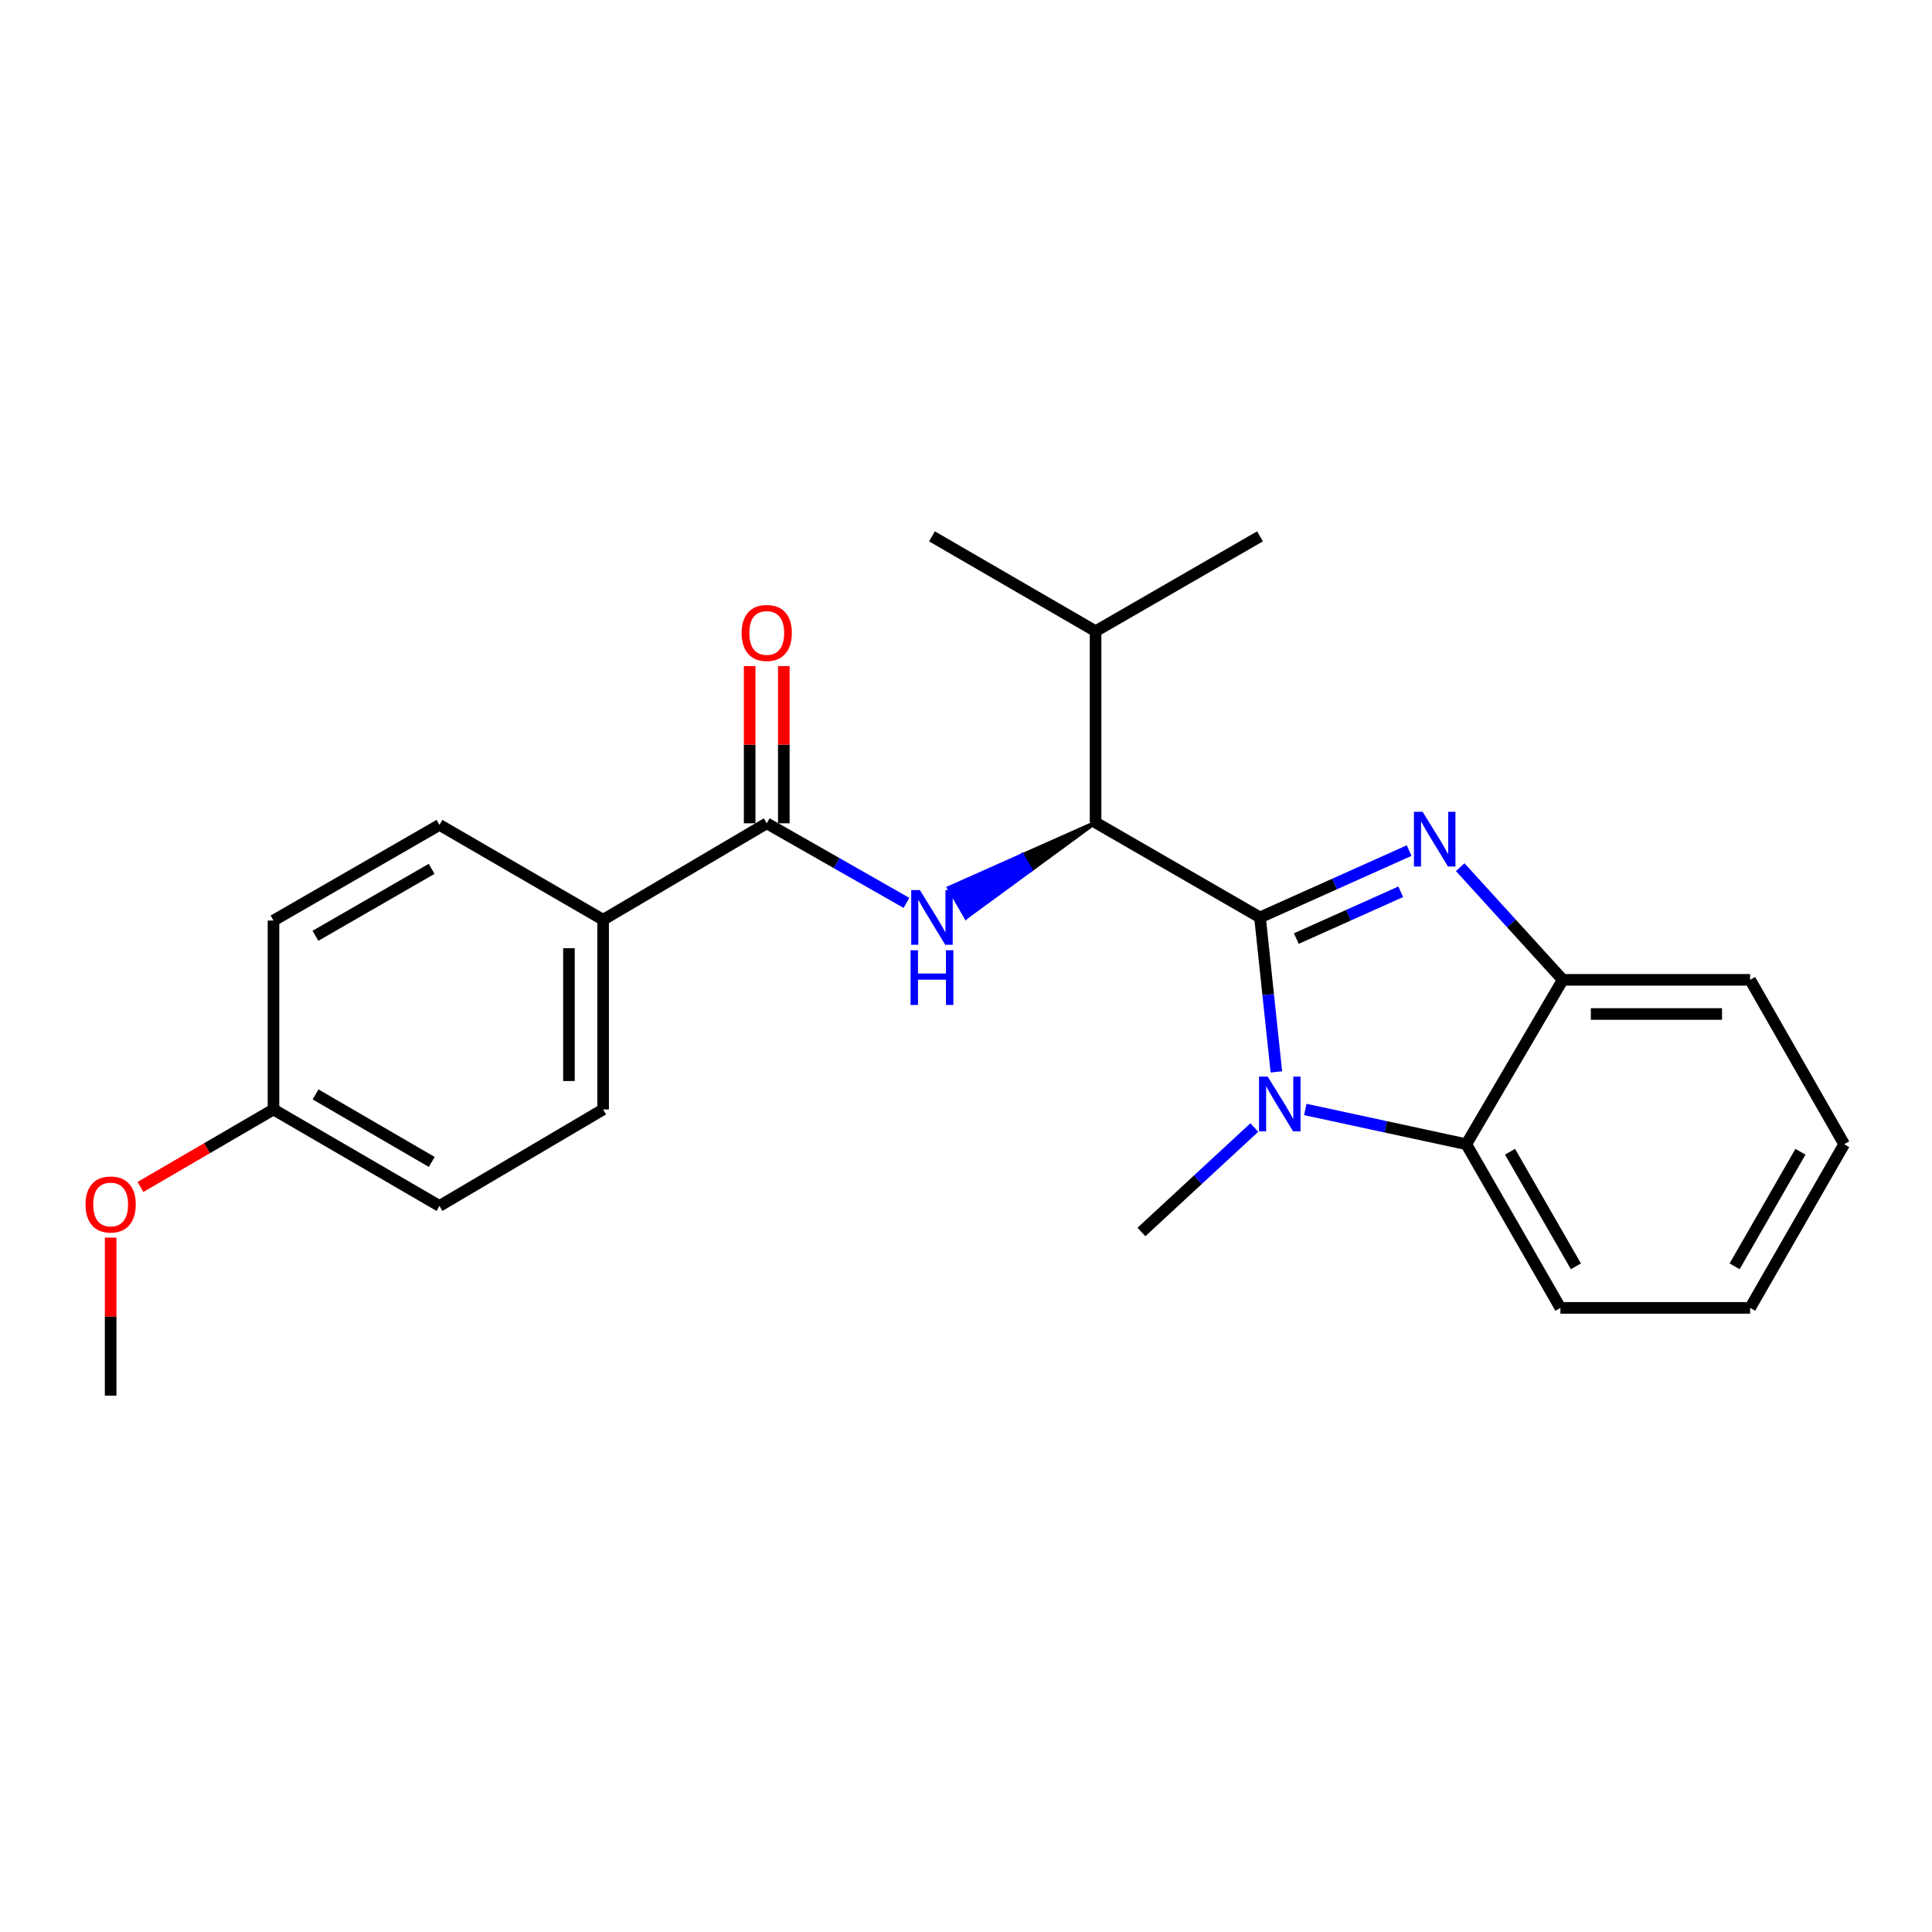 <?xml version='1.0' encoding='iso-8859-1'?>
<svg version='1.1' baseProfile='full'
              xmlns='http://www.w3.org/2000/svg'
                      xmlns:rdkit='http://www.rdkit.org/xml'
                      xmlns:xlink='http://www.w3.org/1999/xlink'
                  xml:space='preserve'
width='1000px' height='1000px' viewBox='0 0 1000 1000'>
<!-- END OF HEADER -->
<rect style='opacity:1.0;fill:#FFFFFF;stroke:none' width='1000' height='1000' x='0' y='0'> </rect>
<path class='bond-0' d='M 652.173,474.853 L 690.775,457.555' style='fill:none;fill-rule:evenodd;stroke:#000000;stroke-width:6px;stroke-linecap:butt;stroke-linejoin:miter;stroke-opacity:1' />
<path class='bond-0' d='M 690.775,457.555 L 729.377,440.256' style='fill:none;fill-rule:evenodd;stroke:#0000FF;stroke-width:6px;stroke-linecap:butt;stroke-linejoin:miter;stroke-opacity:1' />
<path class='bond-0' d='M 670.984,485.799 L 698.006,473.69' style='fill:none;fill-rule:evenodd;stroke:#000000;stroke-width:6px;stroke-linecap:butt;stroke-linejoin:miter;stroke-opacity:1' />
<path class='bond-0' d='M 698.006,473.69 L 725.027,461.581' style='fill:none;fill-rule:evenodd;stroke:#0000FF;stroke-width:6px;stroke-linecap:butt;stroke-linejoin:miter;stroke-opacity:1' />
<path class='bond-1' d='M 652.173,474.853 L 656.412,514.835' style='fill:none;fill-rule:evenodd;stroke:#000000;stroke-width:6px;stroke-linecap:butt;stroke-linejoin:miter;stroke-opacity:1' />
<path class='bond-1' d='M 656.412,514.835 L 660.65,554.816' style='fill:none;fill-rule:evenodd;stroke:#0000FF;stroke-width:6px;stroke-linecap:butt;stroke-linejoin:miter;stroke-opacity:1' />
<path class='bond-2' d='M 652.173,474.853 L 567.066,425.738' style='fill:none;fill-rule:evenodd;stroke:#000000;stroke-width:6px;stroke-linecap:butt;stroke-linejoin:miter;stroke-opacity:1' />
<path class='bond-5' d='M 755.796,448.838 L 782.338,477.999' style='fill:none;fill-rule:evenodd;stroke:#0000FF;stroke-width:6px;stroke-linecap:butt;stroke-linejoin:miter;stroke-opacity:1' />
<path class='bond-5' d='M 782.338,477.999 L 808.88,507.161' style='fill:none;fill-rule:evenodd;stroke:#000000;stroke-width:6px;stroke-linecap:butt;stroke-linejoin:miter;stroke-opacity:1' />
<path class='bond-4' d='M 675.618,574.256 L 717.284,583.252' style='fill:none;fill-rule:evenodd;stroke:#0000FF;stroke-width:6px;stroke-linecap:butt;stroke-linejoin:miter;stroke-opacity:1' />
<path class='bond-4' d='M 717.284,583.252 L 758.949,592.248' style='fill:none;fill-rule:evenodd;stroke:#000000;stroke-width:6px;stroke-linecap:butt;stroke-linejoin:miter;stroke-opacity:1' />
<path class='bond-12' d='M 649.229,583.601 L 620.014,610.64' style='fill:none;fill-rule:evenodd;stroke:#0000FF;stroke-width:6px;stroke-linecap:butt;stroke-linejoin:miter;stroke-opacity:1' />
<path class='bond-12' d='M 620.014,610.64 L 590.799,637.68' style='fill:none;fill-rule:evenodd;stroke:#000000;stroke-width:6px;stroke-linecap:butt;stroke-linejoin:miter;stroke-opacity:1' />
<path class='bond-3' d='M 567.066,425.738 L 529.1,442.647 L 533.536,450.295 Z' style='fill:#000000;fill-rule:evenodd;fill-opacity:1;stroke:#000000;stroke-width:2px;stroke-linecap:butt;stroke-linejoin:miter;stroke-opacity:1;' />
<path class='bond-3' d='M 529.1,442.647 L 500.005,474.852 L 491.134,459.557 Z' style='fill:#0000FF;fill-rule:evenodd;fill-opacity:1;stroke:#0000FF;stroke-width:2px;stroke-linecap:butt;stroke-linejoin:miter;stroke-opacity:1;' />
<path class='bond-3' d='M 529.1,442.647 L 533.536,450.295 L 500.005,474.852 Z' style='fill:#0000FF;fill-rule:evenodd;fill-opacity:1;stroke:#0000FF;stroke-width:2px;stroke-linecap:butt;stroke-linejoin:miter;stroke-opacity:1;' />
<path class='bond-11' d='M 567.066,425.738 L 567.066,326.712' style='fill:none;fill-rule:evenodd;stroke:#000000;stroke-width:6px;stroke-linecap:butt;stroke-linejoin:miter;stroke-opacity:1' />
<path class='bond-6' d='M 469.181,467.334 L 433.022,446.737' style='fill:none;fill-rule:evenodd;stroke:#0000FF;stroke-width:6px;stroke-linecap:butt;stroke-linejoin:miter;stroke-opacity:1' />
<path class='bond-6' d='M 433.022,446.737 L 396.863,426.141' style='fill:none;fill-rule:evenodd;stroke:#000000;stroke-width:6px;stroke-linecap:butt;stroke-linejoin:miter;stroke-opacity:1' />
<path class='bond-16' d='M 758.949,592.248 L 807.662,676.962' style='fill:none;fill-rule:evenodd;stroke:#000000;stroke-width:6px;stroke-linecap:butt;stroke-linejoin:miter;stroke-opacity:1' />
<path class='bond-16' d='M 781.584,596.141 L 815.683,655.441' style='fill:none;fill-rule:evenodd;stroke:#000000;stroke-width:6px;stroke-linecap:butt;stroke-linejoin:miter;stroke-opacity:1' />
<path class='bond-24' d='M 758.949,592.248 L 808.88,507.161' style='fill:none;fill-rule:evenodd;stroke:#000000;stroke-width:6px;stroke-linecap:butt;stroke-linejoin:miter;stroke-opacity:1' />
<path class='bond-17' d='M 808.88,507.161 L 905.863,507.161' style='fill:none;fill-rule:evenodd;stroke:#000000;stroke-width:6px;stroke-linecap:butt;stroke-linejoin:miter;stroke-opacity:1' />
<path class='bond-17' d='M 823.427,524.842 L 891.315,524.842' style='fill:none;fill-rule:evenodd;stroke:#000000;stroke-width:6px;stroke-linecap:butt;stroke-linejoin:miter;stroke-opacity:1' />
<path class='bond-7' d='M 396.863,426.141 L 312.169,476.071' style='fill:none;fill-rule:evenodd;stroke:#000000;stroke-width:6px;stroke-linecap:butt;stroke-linejoin:miter;stroke-opacity:1' />
<path class='bond-8' d='M 405.703,426.141 L 405.703,385.451' style='fill:none;fill-rule:evenodd;stroke:#000000;stroke-width:6px;stroke-linecap:butt;stroke-linejoin:miter;stroke-opacity:1' />
<path class='bond-8' d='M 405.703,385.451 L 405.703,344.762' style='fill:none;fill-rule:evenodd;stroke:#FF0000;stroke-width:6px;stroke-linecap:butt;stroke-linejoin:miter;stroke-opacity:1' />
<path class='bond-8' d='M 388.022,426.141 L 388.022,385.451' style='fill:none;fill-rule:evenodd;stroke:#000000;stroke-width:6px;stroke-linecap:butt;stroke-linejoin:miter;stroke-opacity:1' />
<path class='bond-8' d='M 388.022,385.451 L 388.022,344.762' style='fill:none;fill-rule:evenodd;stroke:#FF0000;stroke-width:6px;stroke-linecap:butt;stroke-linejoin:miter;stroke-opacity:1' />
<path class='bond-9' d='M 312.169,476.071 L 312.169,574.262' style='fill:none;fill-rule:evenodd;stroke:#000000;stroke-width:6px;stroke-linecap:butt;stroke-linejoin:miter;stroke-opacity:1' />
<path class='bond-9' d='M 294.487,490.8 L 294.487,559.533' style='fill:none;fill-rule:evenodd;stroke:#000000;stroke-width:6px;stroke-linecap:butt;stroke-linejoin:miter;stroke-opacity:1' />
<path class='bond-10' d='M 312.169,476.071 L 227.474,426.966' style='fill:none;fill-rule:evenodd;stroke:#000000;stroke-width:6px;stroke-linecap:butt;stroke-linejoin:miter;stroke-opacity:1' />
<path class='bond-14' d='M 312.169,574.262 L 227.474,624.193' style='fill:none;fill-rule:evenodd;stroke:#000000;stroke-width:6px;stroke-linecap:butt;stroke-linejoin:miter;stroke-opacity:1' />
<path class='bond-15' d='M 227.474,426.966 L 141.562,476.474' style='fill:none;fill-rule:evenodd;stroke:#000000;stroke-width:6px;stroke-linecap:butt;stroke-linejoin:miter;stroke-opacity:1' />
<path class='bond-15' d='M 223.416,449.712 L 163.277,484.367' style='fill:none;fill-rule:evenodd;stroke:#000000;stroke-width:6px;stroke-linecap:butt;stroke-linejoin:miter;stroke-opacity:1' />
<path class='bond-19' d='M 567.066,326.712 L 652.173,277.616' style='fill:none;fill-rule:evenodd;stroke:#000000;stroke-width:6px;stroke-linecap:butt;stroke-linejoin:miter;stroke-opacity:1' />
<path class='bond-20' d='M 567.066,326.712 L 482.382,277.616' style='fill:none;fill-rule:evenodd;stroke:#000000;stroke-width:6px;stroke-linecap:butt;stroke-linejoin:miter;stroke-opacity:1' />
<path class='bond-13' d='M 141.562,574.262 L 141.562,476.474' style='fill:none;fill-rule:evenodd;stroke:#000000;stroke-width:6px;stroke-linecap:butt;stroke-linejoin:miter;stroke-opacity:1' />
<path class='bond-18' d='M 141.562,574.262 L 107.136,594.314' style='fill:none;fill-rule:evenodd;stroke:#000000;stroke-width:6px;stroke-linecap:butt;stroke-linejoin:miter;stroke-opacity:1' />
<path class='bond-18' d='M 107.136,594.314 L 72.709,614.365' style='fill:none;fill-rule:evenodd;stroke:#FF0000;stroke-width:6px;stroke-linecap:butt;stroke-linejoin:miter;stroke-opacity:1' />
<path class='bond-26' d='M 141.562,574.262 L 227.474,624.193' style='fill:none;fill-rule:evenodd;stroke:#000000;stroke-width:6px;stroke-linecap:butt;stroke-linejoin:miter;stroke-opacity:1' />
<path class='bond-26' d='M 163.334,566.464 L 223.472,601.416' style='fill:none;fill-rule:evenodd;stroke:#000000;stroke-width:6px;stroke-linecap:butt;stroke-linejoin:miter;stroke-opacity:1' />
<path class='bond-22' d='M 807.662,676.962 L 905.863,676.962' style='fill:none;fill-rule:evenodd;stroke:#000000;stroke-width:6px;stroke-linecap:butt;stroke-linejoin:miter;stroke-opacity:1' />
<path class='bond-23' d='M 905.863,507.161 L 954.545,592.248' style='fill:none;fill-rule:evenodd;stroke:#000000;stroke-width:6px;stroke-linecap:butt;stroke-linejoin:miter;stroke-opacity:1' />
<path class='bond-21' d='M 57.271,640.593 L 57.271,681.488' style='fill:none;fill-rule:evenodd;stroke:#FF0000;stroke-width:6px;stroke-linecap:butt;stroke-linejoin:miter;stroke-opacity:1' />
<path class='bond-21' d='M 57.271,681.488 L 57.271,722.384' style='fill:none;fill-rule:evenodd;stroke:#000000;stroke-width:6px;stroke-linecap:butt;stroke-linejoin:miter;stroke-opacity:1' />
<path class='bond-25' d='M 905.863,676.962 L 954.545,592.248' style='fill:none;fill-rule:evenodd;stroke:#000000;stroke-width:6px;stroke-linecap:butt;stroke-linejoin:miter;stroke-opacity:1' />
<path class='bond-25' d='M 897.835,655.445 L 931.913,596.145' style='fill:none;fill-rule:evenodd;stroke:#000000;stroke-width:6px;stroke-linecap:butt;stroke-linejoin:miter;stroke-opacity:1' />
<path  class='atom-1' d='M 736.334 420.173
L 745.614 435.173
Q 746.534 436.653, 748.014 439.333
Q 749.494 442.013, 749.574 442.173
L 749.574 420.173
L 753.334 420.173
L 753.334 448.493
L 749.454 448.493
L 739.494 432.093
Q 738.334 430.173, 737.094 427.973
Q 735.894 425.773, 735.534 425.093
L 735.534 448.493
L 731.854 448.493
L 731.854 420.173
L 736.334 420.173
' fill='#0000FF'/>
<path  class='atom-2' d='M 656.149 557.244
L 665.429 572.244
Q 666.349 573.724, 667.829 576.404
Q 669.309 579.084, 669.389 579.244
L 669.389 557.244
L 673.149 557.244
L 673.149 585.564
L 669.269 585.564
L 659.309 569.164
Q 658.149 567.244, 656.909 565.044
Q 655.709 562.844, 655.349 562.164
L 655.349 585.564
L 651.669 585.564
L 651.669 557.244
L 656.149 557.244
' fill='#0000FF'/>
<path  class='atom-4' d='M 476.122 460.693
L 485.402 475.693
Q 486.322 477.173, 487.802 479.853
Q 489.282 482.533, 489.362 482.693
L 489.362 460.693
L 493.122 460.693
L 493.122 489.013
L 489.242 489.013
L 479.282 472.613
Q 478.122 470.693, 476.882 468.493
Q 475.682 466.293, 475.322 465.613
L 475.322 489.013
L 471.642 489.013
L 471.642 460.693
L 476.122 460.693
' fill='#0000FF'/>
<path  class='atom-4' d='M 471.302 491.845
L 475.142 491.845
L 475.142 503.885
L 489.622 503.885
L 489.622 491.845
L 493.462 491.845
L 493.462 520.165
L 489.622 520.165
L 489.622 507.085
L 475.142 507.085
L 475.142 520.165
L 471.302 520.165
L 471.302 491.845
' fill='#0000FF'/>
<path  class='atom-9' d='M 383.863 327.617
Q 383.863 320.817, 387.223 317.017
Q 390.583 313.217, 396.863 313.217
Q 403.143 313.217, 406.503 317.017
Q 409.863 320.817, 409.863 327.617
Q 409.863 334.497, 406.463 338.417
Q 403.063 342.297, 396.863 342.297
Q 390.623 342.297, 387.223 338.417
Q 383.863 334.537, 383.863 327.617
M 396.863 339.097
Q 401.183 339.097, 403.503 336.217
Q 405.863 333.297, 405.863 327.617
Q 405.863 322.057, 403.503 319.257
Q 401.183 316.417, 396.863 316.417
Q 392.543 316.417, 390.183 319.217
Q 387.863 322.017, 387.863 327.617
Q 387.863 333.337, 390.183 336.217
Q 392.543 339.097, 396.863 339.097
' fill='#FF0000'/>
<path  class='atom-19' d='M 44.271 623.438
Q 44.271 616.638, 47.631 612.838
Q 50.991 609.038, 57.271 609.038
Q 63.551 609.038, 66.911 612.838
Q 70.271 616.638, 70.271 623.438
Q 70.271 630.318, 66.871 634.238
Q 63.471 638.118, 57.271 638.118
Q 51.031 638.118, 47.631 634.238
Q 44.271 630.358, 44.271 623.438
M 57.271 634.918
Q 61.591 634.918, 63.911 632.038
Q 66.271 629.118, 66.271 623.438
Q 66.271 617.878, 63.911 615.078
Q 61.591 612.238, 57.271 612.238
Q 52.951 612.238, 50.591 615.038
Q 48.271 617.838, 48.271 623.438
Q 48.271 629.158, 50.591 632.038
Q 52.951 634.918, 57.271 634.918
' fill='#FF0000'/>
</svg>

